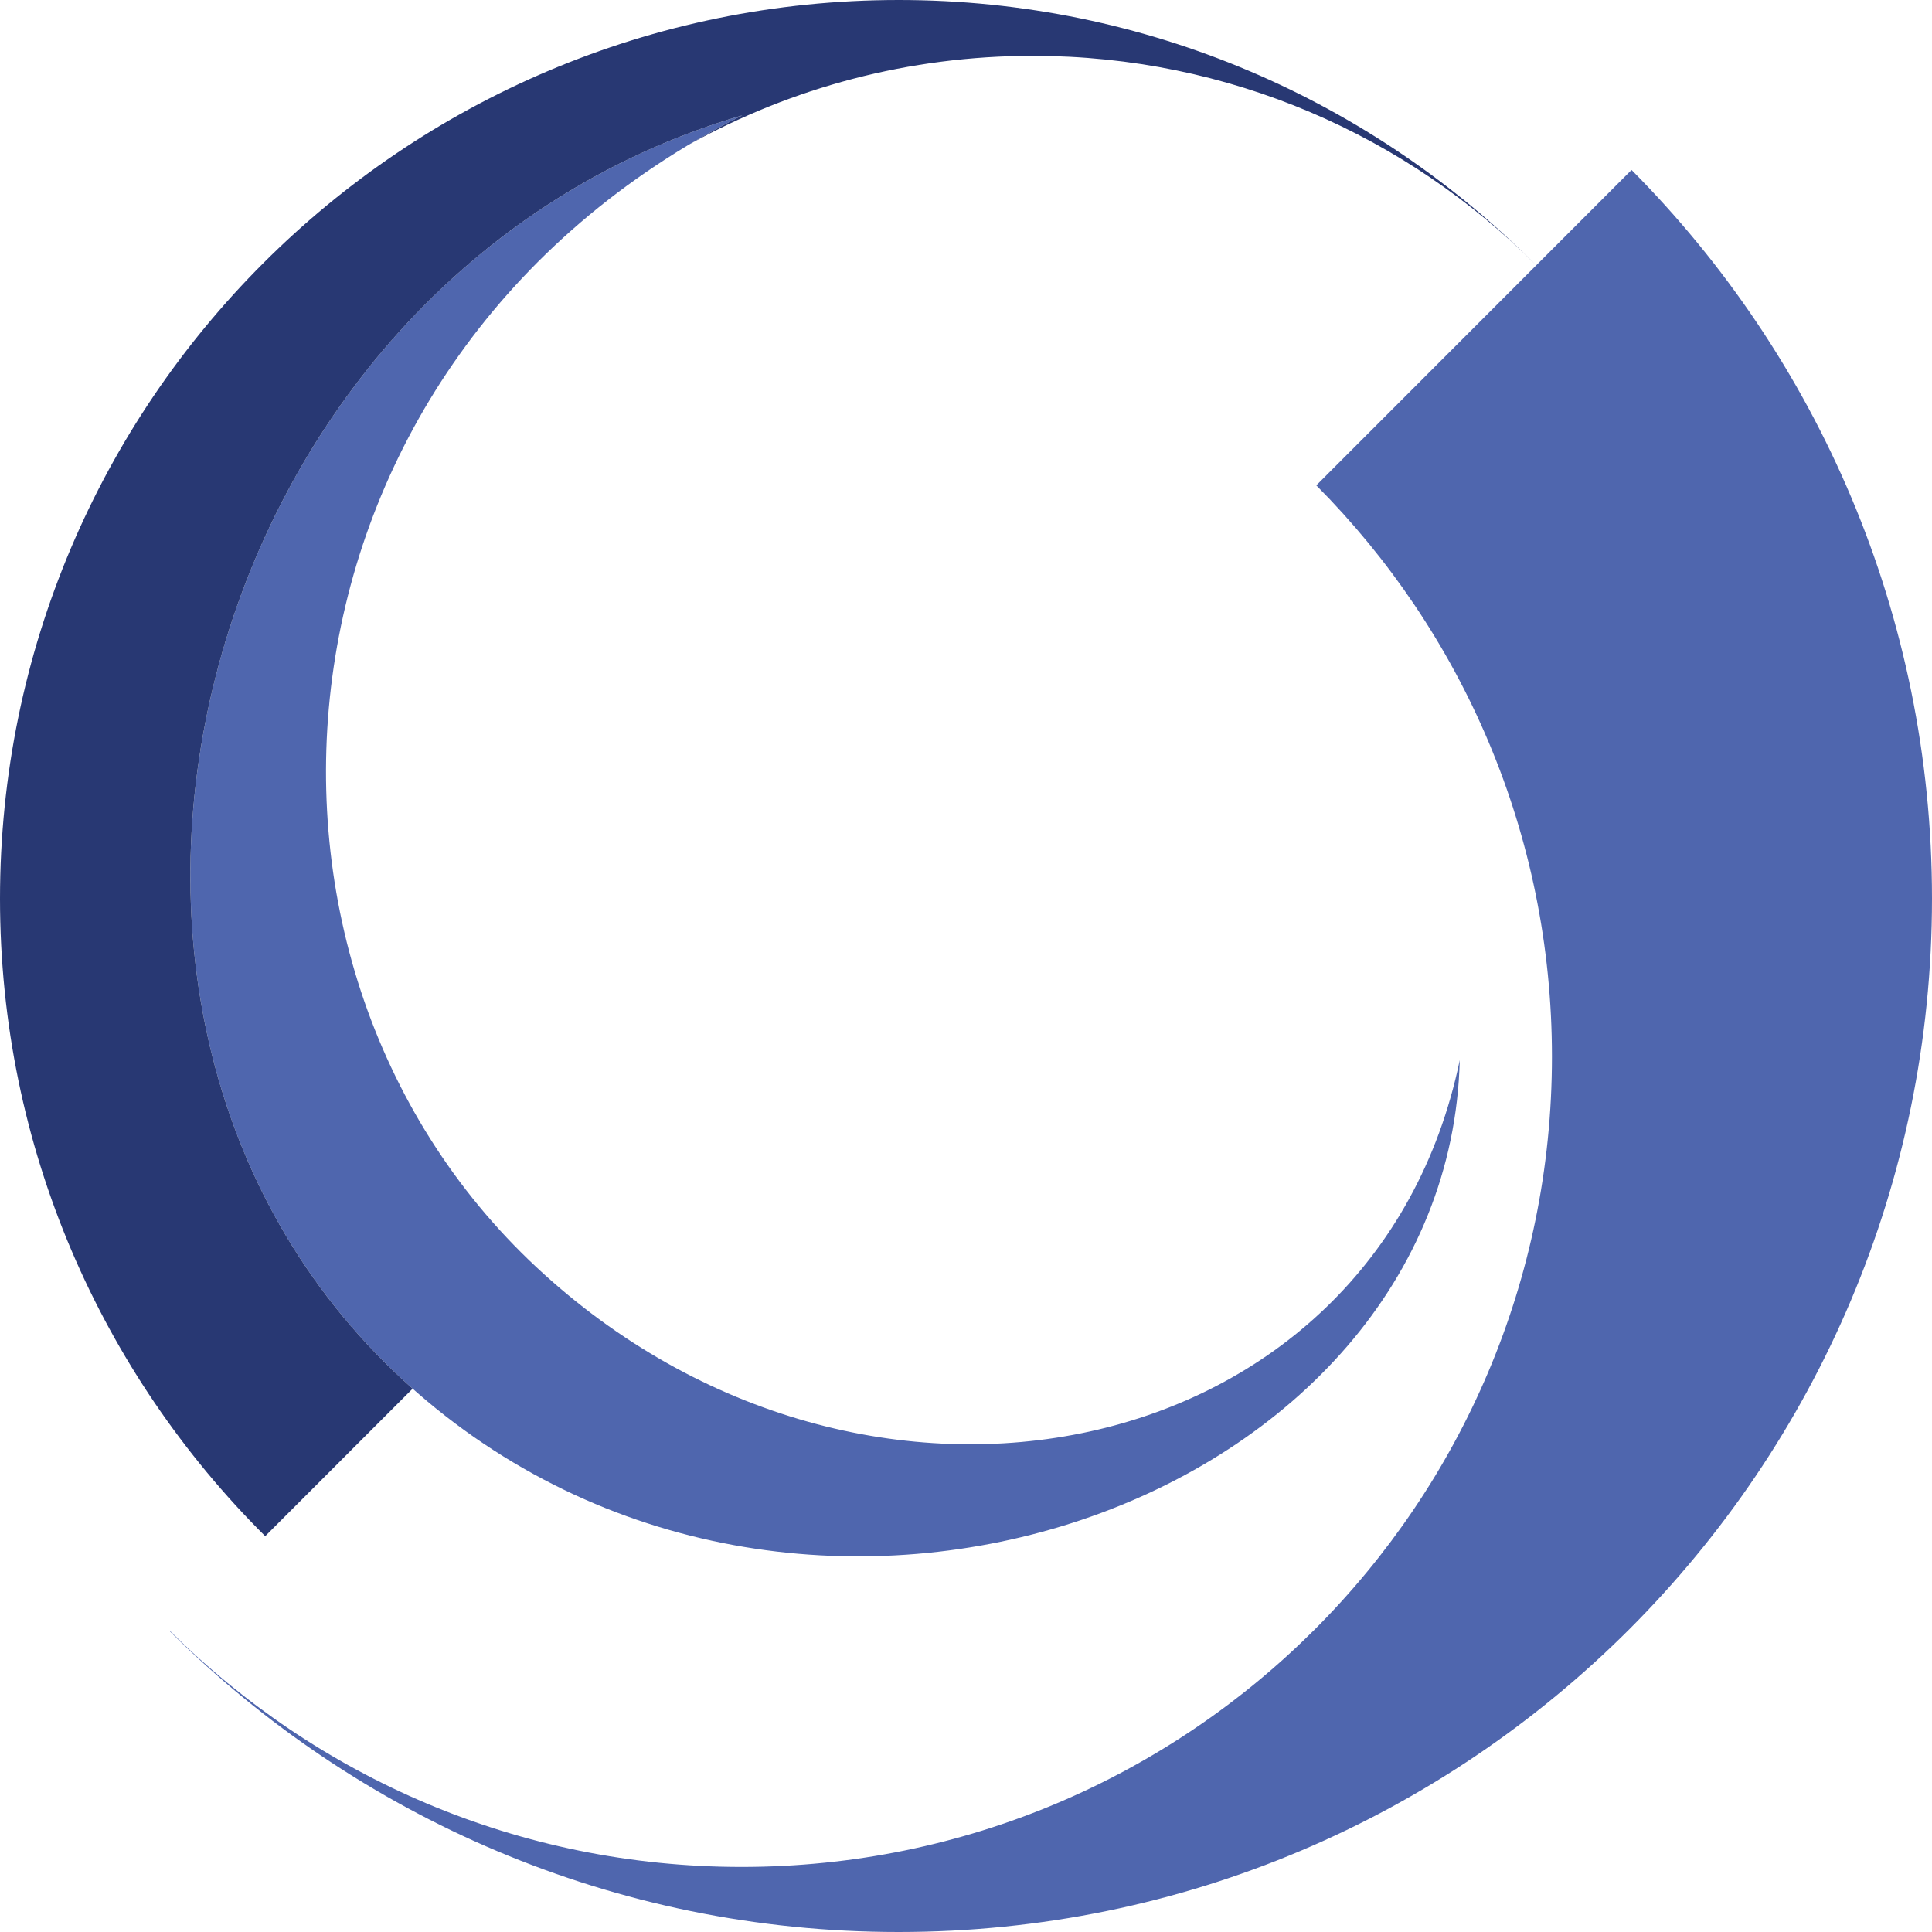 <?xml version="1.0" encoding="utf-8"?>
<svg viewBox="58.899 -23.221 122.305 122.305" xmlns="http://www.w3.org/2000/svg" xmlns:xlink="http://www.w3.org/1999/xlink">
  <g id="ocs-logo">
    <path class="logo logo-light" fill="#4f66ae" d="M 162.184 -12.463 L 142.227 7.505 C 151.446 16.775 157.145 29.556 157.145 43.669 C 157.145 72.001 134.173 94.966 105.841 94.966 C 91.731 94.966 78.954 89.263 69.68 80.044 L 69.665 80.06 C 81.493 91.814 97.786 99.084 115.778 99.084 C 151.915 99.084 181.204 69.787 181.204 33.658 C 181.204 15.662 173.938 -0.631 162.184 -12.463"/>
    <path class="logo logo-light" fill="#4f66ae" d="M 105.887 -15.92 C 70.684 -5.577 58.938 41.982 85.313 64.947 C 110.165 86.584 150.606 71.787 151.309 43.888 C 145.954 69.673 113.684 76.431 92.86 57.001 C 71.907 37.451 75.243 -0.487 105.887 -15.92"/>
    <path class="logo logo-dark" fill="#283873" d="M 58.899 33.669 C 58.899 2.248 84.372 -23.221 115.794 -23.221 C 131.563 -23.221 145.837 -16.799 156.141 -6.432 C 148.005 -14.616 136.735 -19.686 124.278 -19.686 C 116.421 -19.686 109.035 -17.669 102.61 -14.124 C 103.665 -14.752 104.758 -15.351 105.887 -15.92 C 70.815 -5.615 59.026 41.629 85.021 64.69 L 75.688 74.025 C 65.321 63.716 58.899 49.443 58.899 33.669 Z"/>
  </g>
</svg>